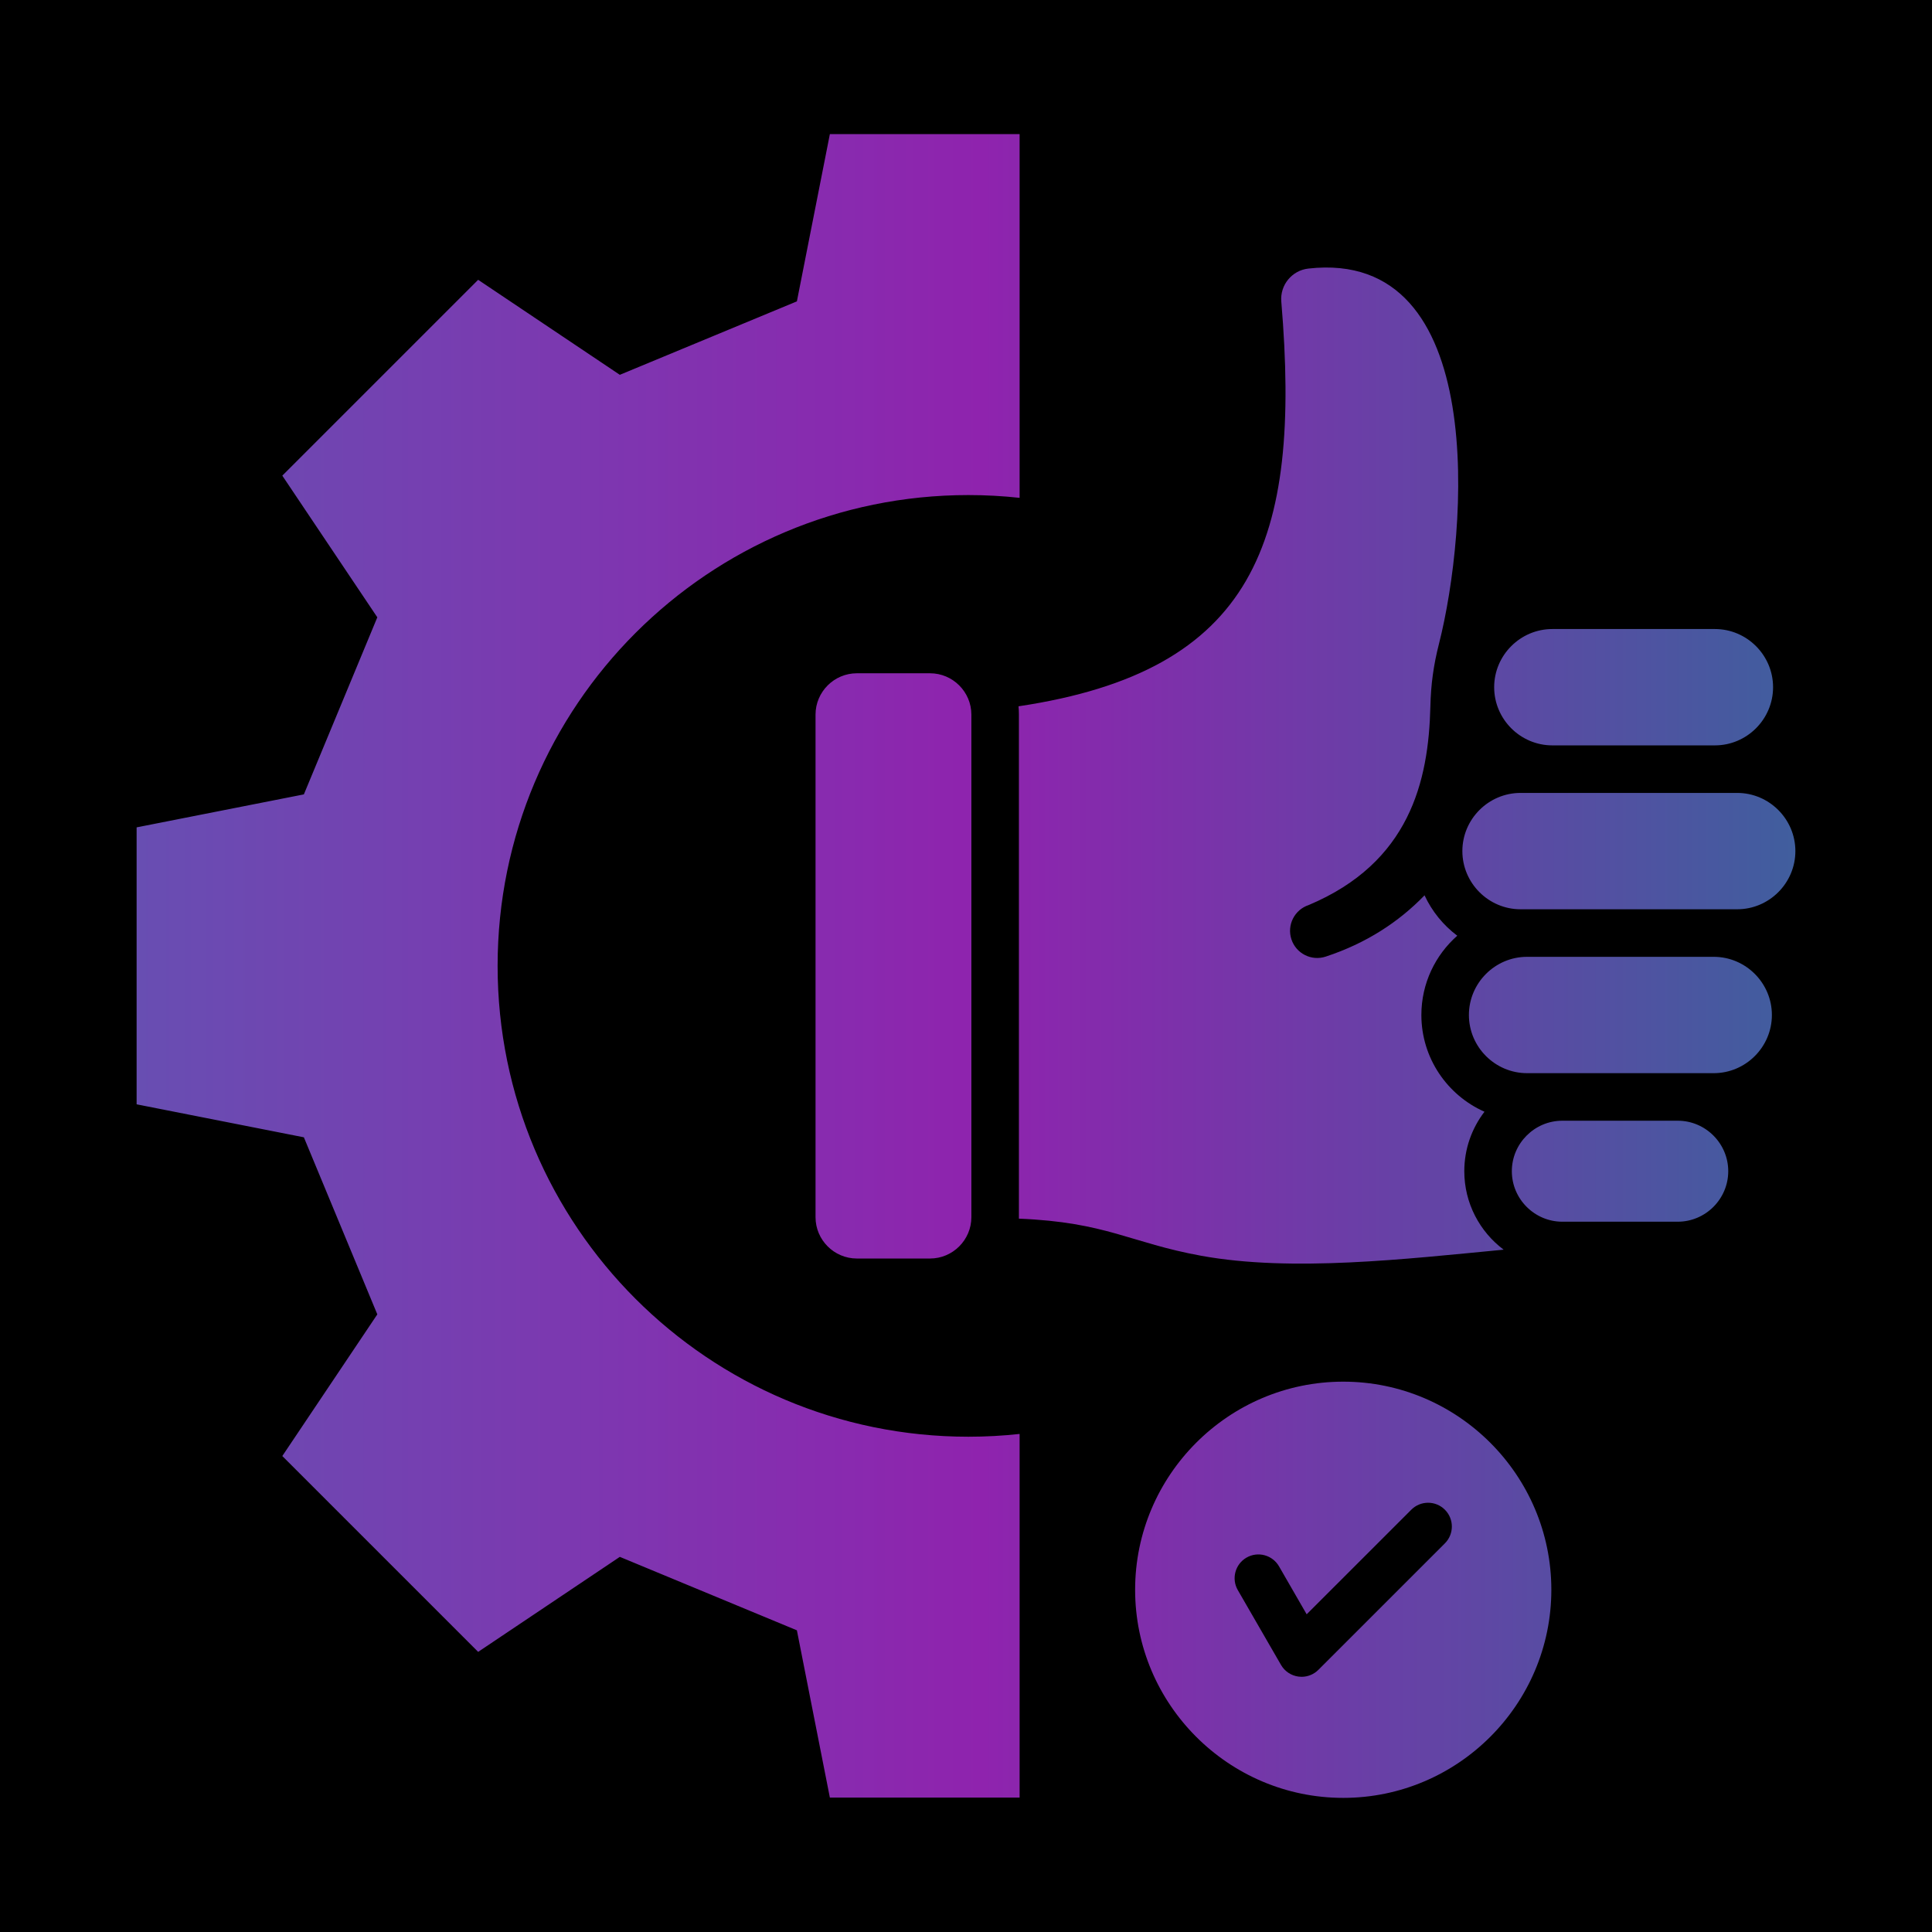 <svg width="500" height="500" viewBox="0 0 500 500" fill="none" xmlns="http://www.w3.org/2000/svg">
<rect width="500" height="500" fill="black"/>
<path fill-rule="evenodd" clip-rule="evenodd" d="M331.599 78.035C331.239 73.768 334.347 69.982 338.603 69.504C385.552 64.226 379.813 137.513 372.412 166.589C370.989 172.18 370.315 177.087 370.179 182.853C369.719 202.236 364.793 223.228 338.695 234.223C335.009 235.436 333.005 239.409 334.218 243.095C335.431 246.781 339.403 248.785 343.089 247.572C353.571 244.122 361.993 238.612 368.672 231.709C370.592 235.855 373.521 239.445 377.141 242.161C371.449 247.18 367.85 254.523 367.85 262.68C367.85 273.833 374.578 283.461 384.184 287.714C380.909 291.989 378.959 297.328 378.959 303.109C378.959 311.399 382.967 318.78 389.144 323.415C363.629 325.851 334.313 329.261 310.874 324.993C292.433 321.635 286.468 316.312 263.69 315.385C263.692 315.259 263.694 315.135 263.694 315.009V184.937C263.694 184.214 263.659 183.497 263.593 182.791C324.633 173.655 336.84 140.25 331.599 78.035H331.599ZM240.696 174.243H221.752C215.87 174.243 211.059 179.055 211.059 184.937V315.009C211.059 320.891 215.87 325.703 221.752 325.703H240.696C246.578 325.703 251.389 320.891 251.389 315.009V184.937C251.389 179.055 246.578 174.243 240.696 174.243ZM434.199 290.04H404.331C397.143 290.04 391.262 295.921 391.262 303.108C391.262 310.297 397.143 316.177 404.331 316.177H434.199C441.387 316.177 447.268 310.296 447.268 303.108C447.268 295.92 441.387 290.04 434.199 290.04ZM443.507 247.624H395.208C386.927 247.624 380.152 254.399 380.152 262.68C380.152 270.961 386.927 277.735 395.208 277.735H443.507C451.788 277.735 458.563 270.961 458.563 262.68C458.563 254.399 451.788 247.624 443.507 247.624ZM449.586 205.208H393.515C385.234 205.208 378.459 211.983 378.459 220.264C378.459 228.545 385.234 235.319 393.515 235.319H449.586C457.868 235.319 464.642 228.545 464.642 220.264C464.642 211.983 457.868 205.208 449.586 205.208ZM401.745 192.903H443.813C452.094 192.903 458.869 186.129 458.869 177.848C458.869 169.567 452.094 162.792 443.813 162.792H401.745C393.464 162.792 386.689 169.567 386.689 177.848C386.689 186.129 393.464 192.903 401.745 192.903ZM128.781 249.972C128.781 182.676 183.336 128.122 250.632 128.122C255.107 128.122 259.524 128.37 263.874 128.84V34.709H214.769L206.234 77.993L160.41 97.001L123.745 72.414L73.061 123.097L97.65 159.762L78.641 205.587L35.357 214.122V285.798L78.641 294.333L97.65 340.156L73.061 376.821L123.745 427.505L160.41 402.916L206.234 421.924L214.769 465.209H263.874V371.104C259.524 371.574 255.107 371.823 250.632 371.823C183.336 371.823 128.781 317.269 128.781 249.972ZM401.487 411.432C401.487 441.097 377.293 465.29 347.628 465.29C317.963 465.29 293.769 441.096 293.769 411.432C293.769 381.768 317.963 357.573 347.628 357.573C377.293 357.573 401.487 381.767 401.487 411.432ZM373.937 390.714C371.54 388.308 367.638 388.308 365.24 390.714L338.165 417.78L331.005 405.36C329.298 402.42 325.536 401.412 322.592 403.11C319.656 404.809 318.643 408.571 320.342 411.515L331.522 430.876C332.479 432.533 334.149 433.651 336.047 433.9C336.314 433.935 336.585 433.956 336.847 433.956C338.474 433.956 340.038 433.311 341.198 432.151L373.937 399.416C376.339 397.01 376.339 393.117 373.937 390.715V390.714Z" fill="url(#paint0_linear_1097_8702)"/>
<defs>
<linearGradient id="paint0_linear_1097_8702" x1="464.642" y1="250" x2="35.357" y2="250" gradientUnits="userSpaceOnUse">
<stop stop-color="#405E9E"/>
<stop offset="0.49" stop-color="#8F23AE"/>
<stop offset="1" stop-color="#684EB2"/>
</linearGradient>
</defs>
</svg>
